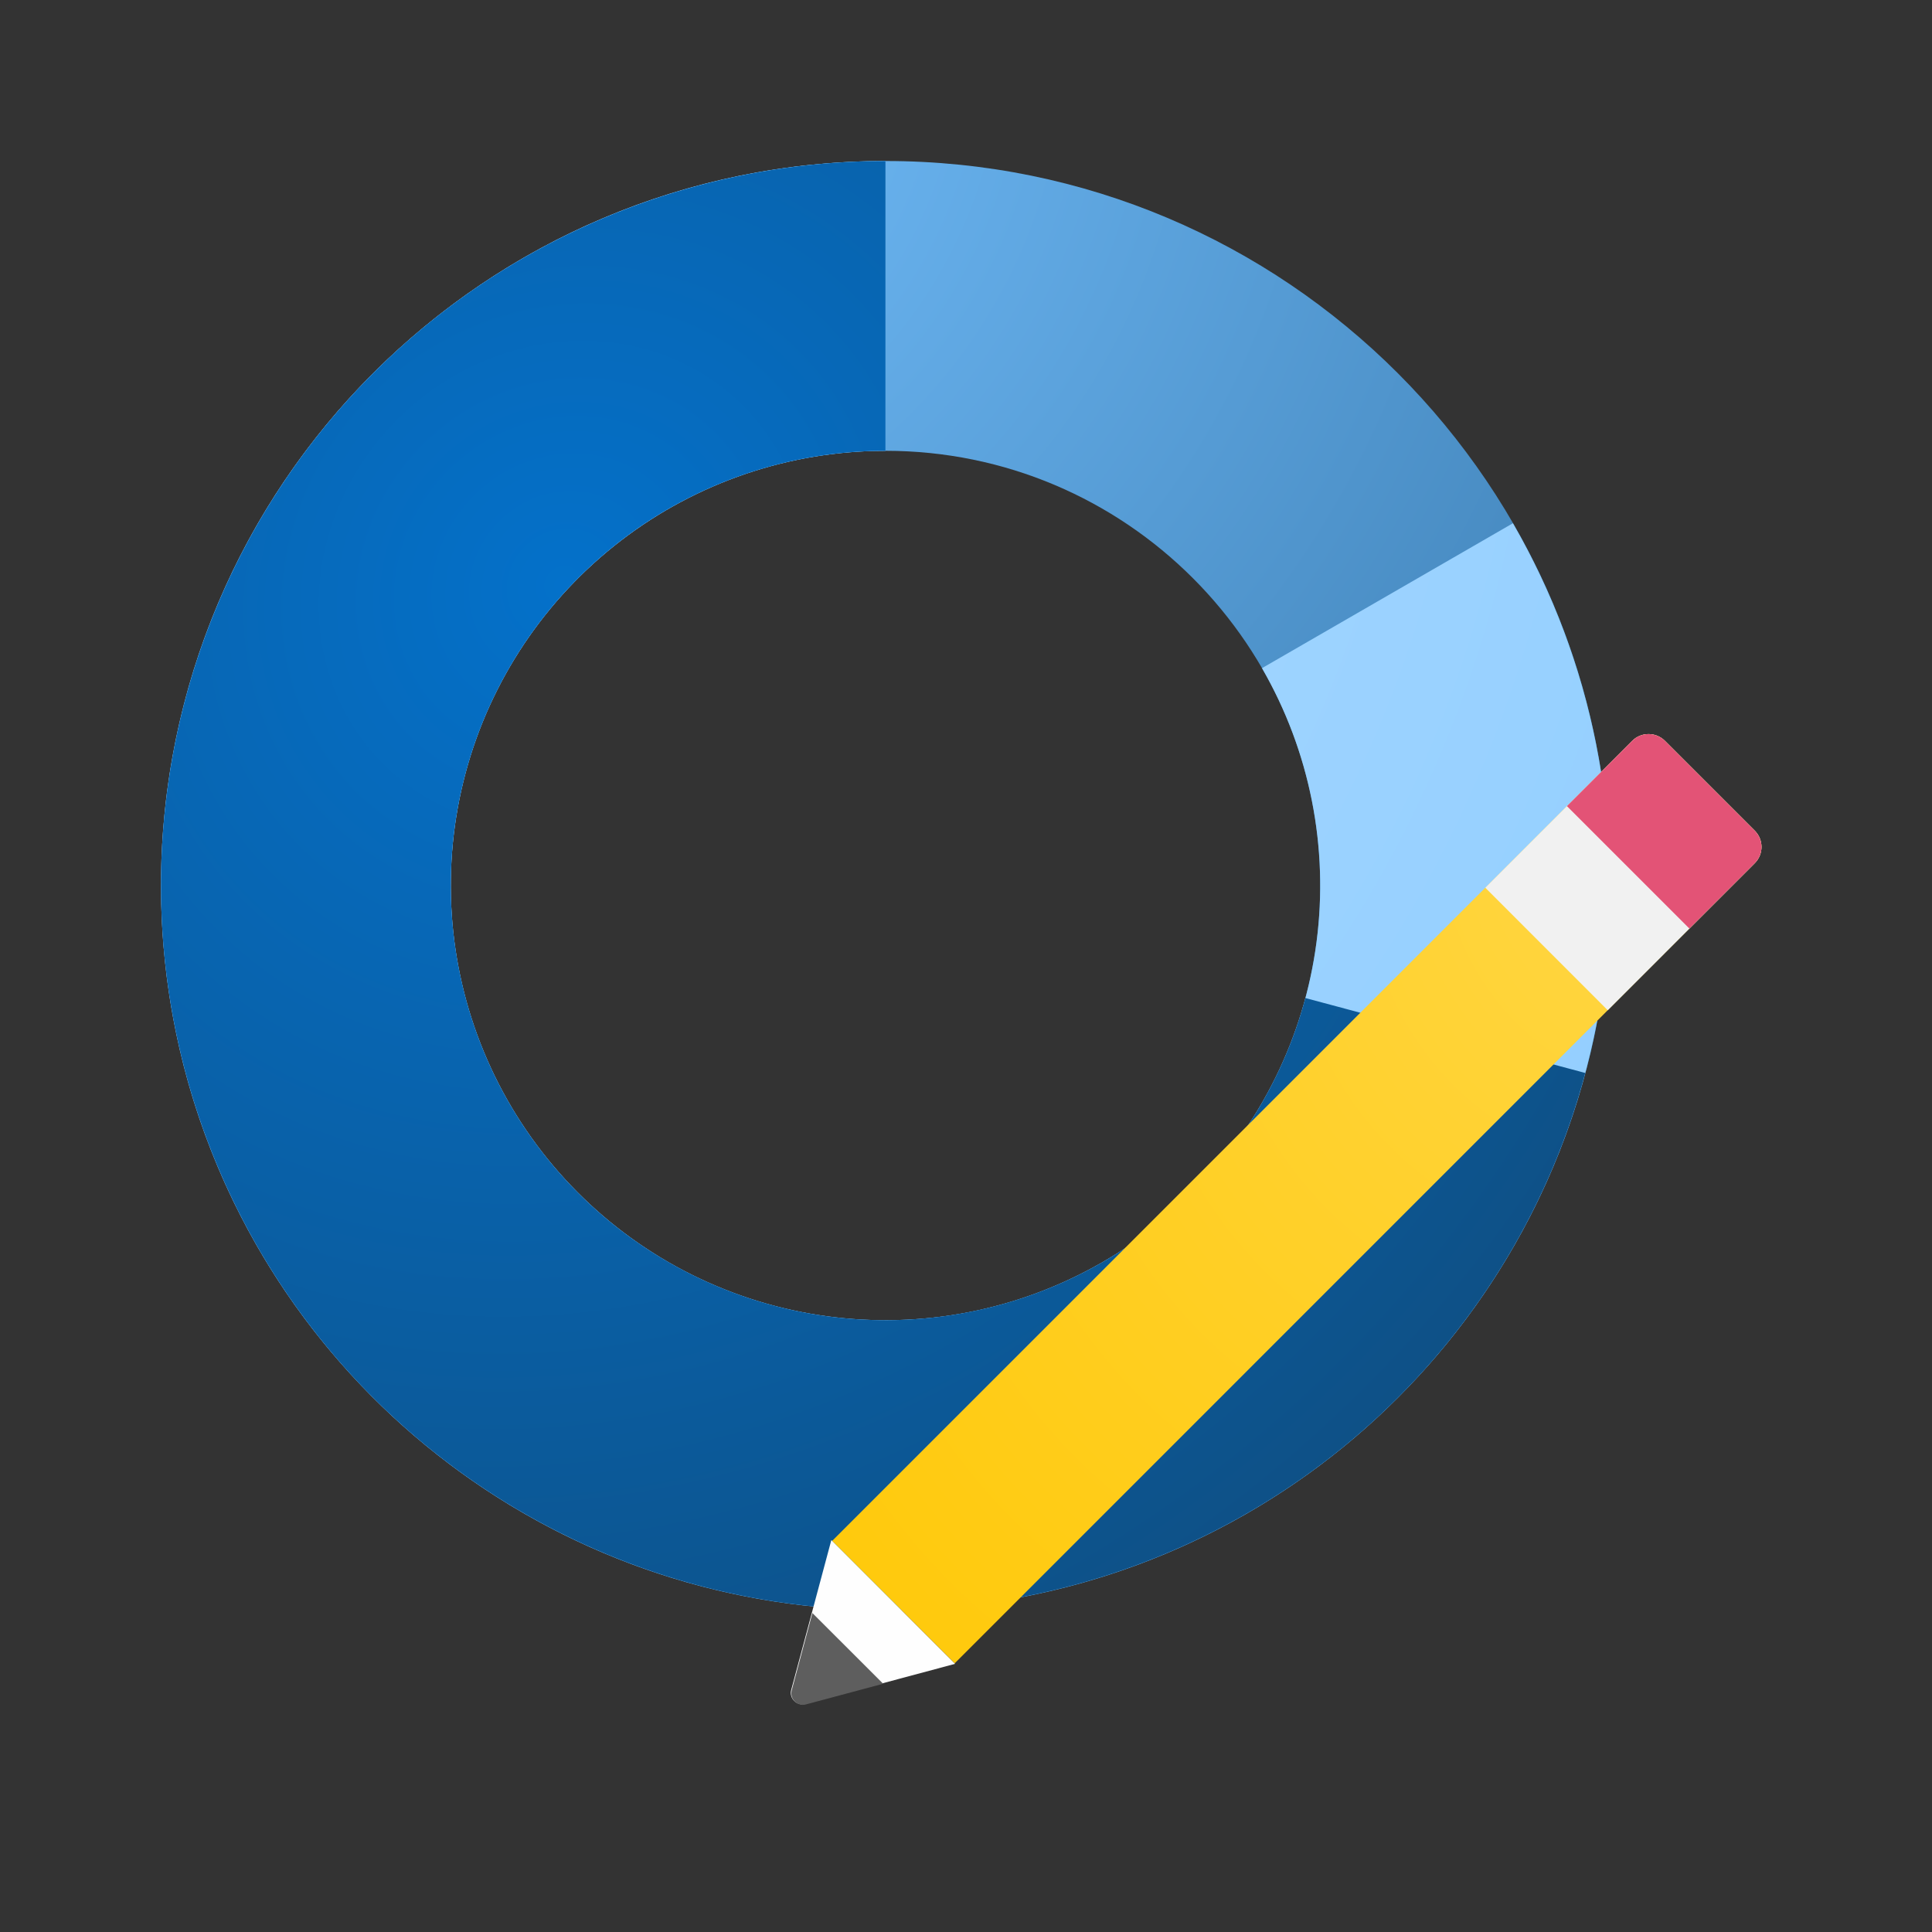 <svg width="24" height="24" viewBox="0 0 24 24" fill="none" xmlns="http://www.w3.org/2000/svg">
<rect x="0" y="0" width="24" height="24" fill="#333333" stroke="none"/>
<path d="M11 2C15.971 2 20 6.029 20 11C20 15.971 15.971 20 11 20C6.029 20 2 15.971 2 11C2 6.029 6.029 2 11 2ZM11 16.4C13.982 16.4 16.4 13.982 16.4 11C16.4 8.018 13.982 5.6 11 5.6C8.018 5.6 5.6 8.018 5.6 11C5.6 13.982 8.018 16.4 11 16.4Z" fill="url(#paint0_radial_113_65)"/>
<path d="M11 2C9.019 2 7.093 2.654 5.521 3.86C3.949 5.066 2.819 6.757 2.307 8.671C1.794 10.584 1.927 12.614 2.685 14.444C3.443 16.274 4.784 17.804 6.5 18.794C8.216 19.785 10.21 20.182 12.175 19.923C14.139 19.664 15.963 18.765 17.364 17.364C18.765 15.963 19.664 14.139 19.923 12.175C20.182 10.21 19.785 8.216 18.794 6.5L15.677 8.3C16.271 9.329 16.509 10.526 16.354 11.705C16.199 12.883 15.659 13.978 14.818 14.818C13.978 15.659 12.883 16.199 11.705 16.354C10.526 16.509 9.329 16.271 8.3 15.677C7.271 15.082 6.466 14.165 6.011 13.066C5.556 11.968 5.476 10.751 5.784 9.602C6.092 8.454 6.77 7.44 7.713 6.716C8.656 5.992 9.811 5.6 11 5.6L11 2Z" fill="url(#paint1_radial_113_65)"/>
<path d="M11 2C9.32 2 7.674 2.47 6.247 3.357C4.821 4.244 3.671 5.513 2.928 7.019C2.185 8.526 1.879 10.21 2.043 11.882C2.208 13.554 2.837 15.146 3.86 16.479C4.882 17.811 6.258 18.831 7.83 19.423C9.402 20.015 11.108 20.155 12.756 19.827C14.403 19.499 15.926 18.717 17.152 17.569C18.378 16.421 19.259 14.952 19.693 13.329L16.216 12.398C15.955 13.371 15.427 14.252 14.691 14.941C13.956 15.63 13.042 16.1 12.053 16.296C11.065 16.493 10.041 16.409 9.098 16.054C8.155 15.699 7.329 15.087 6.716 14.287C6.102 13.488 5.725 12.532 5.626 11.529C5.527 10.526 5.711 9.516 6.157 8.612C6.603 7.708 7.293 6.947 8.148 6.414C9.004 5.882 9.992 5.6 11 5.6L11 2Z" fill="url(#paint2_radial_113_65)"/>
<path d="M20.276 9.203C20.388 9.091 20.57 9.091 20.682 9.203L21.797 10.318C21.91 10.43 21.91 10.612 21.797 10.724L11.859 20.663L10.337 19.142L20.276 9.203Z" fill="url(#paint3_radial_113_65)"/>
<path d="M20.276 9.203C20.388 9.091 20.57 9.091 20.682 9.203L21.797 10.318C21.91 10.43 21.91 10.612 21.797 10.724L19.972 12.55L18.451 11.028L20.276 9.203Z" fill="#F1F1F1"/>
<path d="M20.276 9.203C20.388 9.091 20.57 9.091 20.682 9.203L21.797 10.318C21.91 10.43 21.91 10.612 21.797 10.724L20.986 11.535L19.465 10.014L20.276 9.203Z" fill="#E35376"/>
<path d="M10.005 21.167C9.898 21.196 9.8 21.098 9.829 20.991L10.327 19.132L11.864 20.669L10.005 21.167Z" fill="#FEFEFE"/>
<path d="M10.011 21.173C9.904 21.202 9.807 21.104 9.835 20.998L10.092 20.038L10.971 20.916L10.011 21.173Z" fill="#5E5E5E"/>
<defs>
<radialGradient id="paint0_radial_113_65" cx="0" cy="0" r="1" gradientUnits="userSpaceOnUse" gradientTransform="translate(6.565 0.607) rotate(44.423) scale(21.036)">
<stop stop-color="#75C1FF"/>
<stop offset="1" stop-color="#306FA2"/>
</radialGradient>
<radialGradient id="paint1_radial_113_65" cx="0" cy="0" r="1" gradientUnits="userSpaceOnUse" gradientTransform="translate(3.997 3.517) rotate(36.011) scale(22.277)">
<stop stop-color="#AFDBFF"/>
<stop offset="1" stop-color="#8FCDFF"/>
</radialGradient>
<radialGradient id="paint2_radial_113_65" cx="0" cy="0" r="1" gradientUnits="userSpaceOnUse" gradientTransform="translate(6.993 7.198) rotate(46.684) scale(17.595 18.878)">
<stop stop-color="#0471CA"/>
<stop offset="1" stop-color="#104A79"/>
</radialGradient>
<radialGradient id="paint3_radial_113_65" cx="0" cy="0" r="1" gradientUnits="userSpaceOnUse" gradientTransform="translate(23.047 8.515) rotate(135.853) scale(19.557 14.187)">
<stop stop-color="#FFD951"/>
<stop offset="1" stop-color="#FFC700"/>
</radialGradient>
</defs>
</svg>
